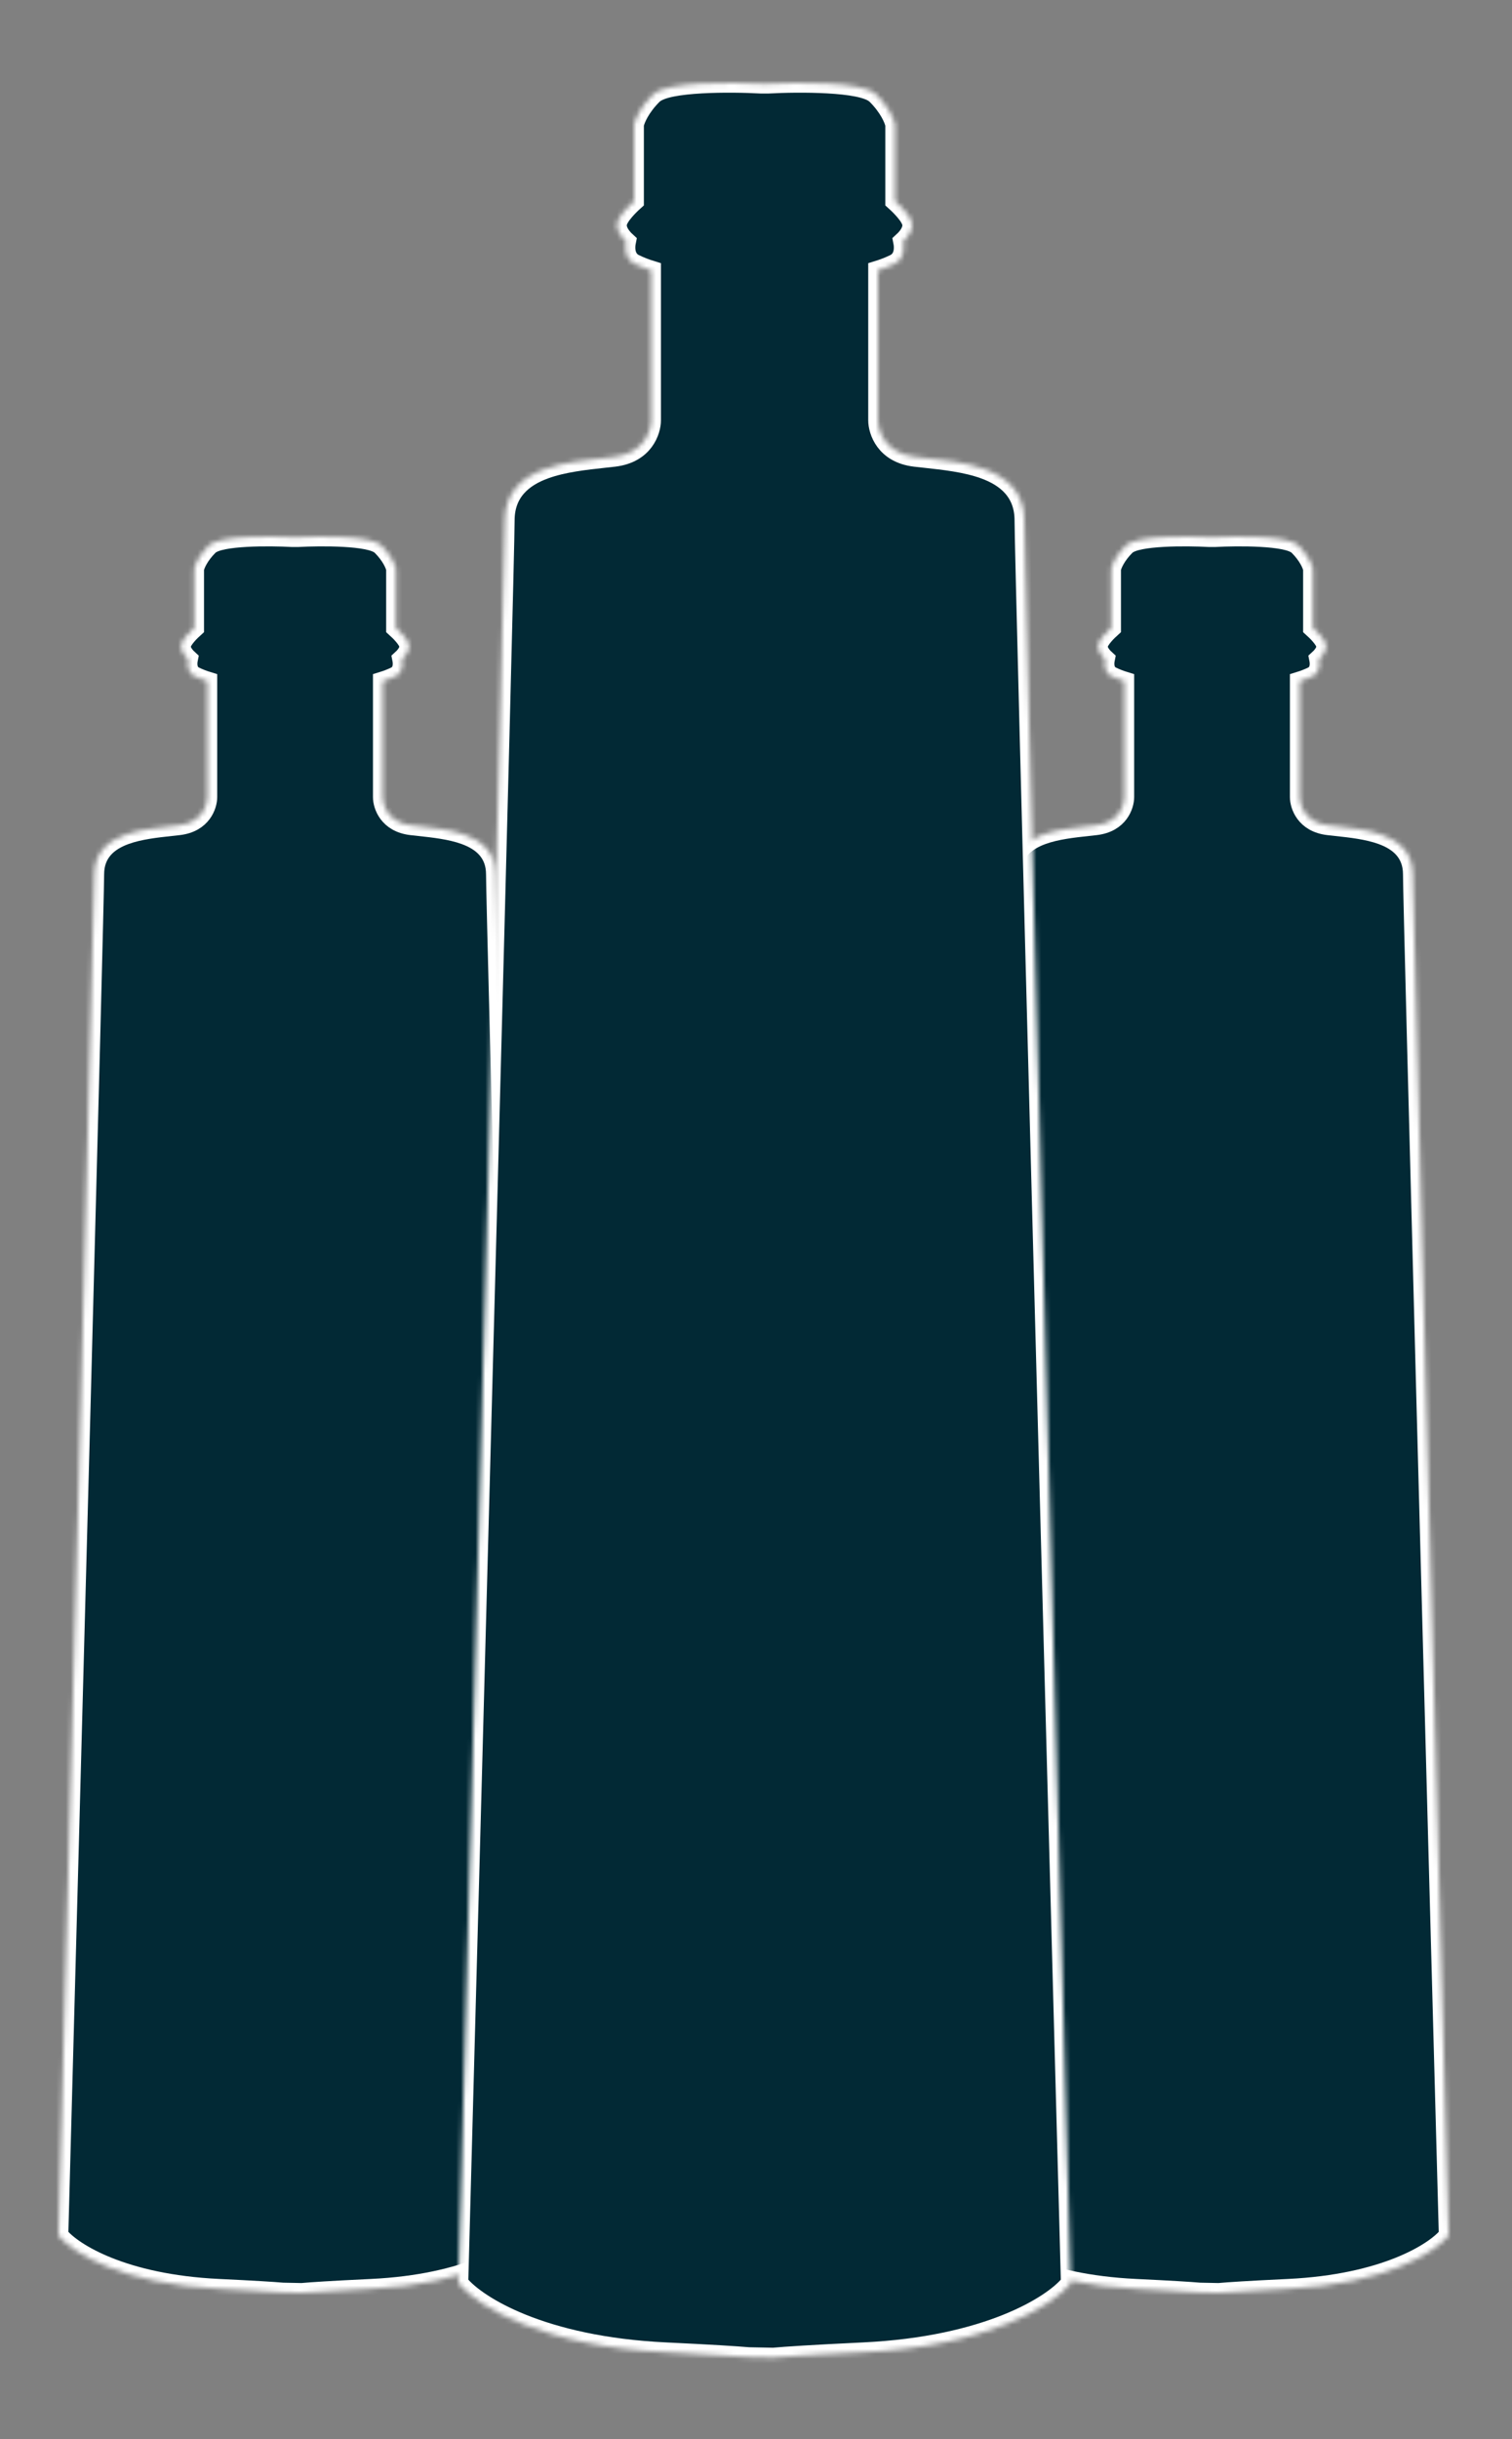 <svg width="310" height="500" viewBox="0 0 310 500" fill="none" xmlns="http://www.w3.org/2000/svg">
<rect x="0" y="0" width="310" height="500" fill="#808080" stroke="none"/>
<mask id="path-1-inside-1_23_63" fill="white">
<path d="M50.478 110.112C53.841 109.924 57.56 110.002 59.962 110.132L61.038 110.132C63.44 110.002 67.159 109.924 70.522 110.113C72.201 110.207 73.814 110.369 75.136 110.63C75.797 110.761 76.404 110.92 76.919 111.117C77.423 111.309 77.898 111.558 78.241 111.901C80.182 113.84 80.993 115.722 81.157 116.542L81.172 116.617V128.698C81.62 129.101 82.186 129.652 82.676 130.224C82.973 130.57 83.258 130.941 83.473 131.303C83.673 131.641 83.877 132.075 83.877 132.521C83.877 133.246 83.489 133.899 83.135 134.355C82.91 134.646 82.659 134.906 82.429 135.116C82.513 135.53 82.559 136.029 82.5 136.531C82.411 137.281 82.064 138.151 81.131 138.617C80.169 139.097 79.155 139.457 78.467 139.668V163.405C78.467 164.224 78.753 165.544 79.628 166.718C80.484 167.867 81.933 168.917 84.353 169.201C84.862 169.261 85.396 169.319 85.95 169.379L85.95 169.379C88.904 169.698 92.399 170.075 95.297 171.124C97.033 171.753 98.626 172.644 99.786 173.965C100.962 175.303 101.651 177.031 101.651 179.233C101.651 185.705 106.545 367.721 108.992 457.941L109 458.232L108.813 458.456C107.413 460.135 104.136 462.57 98.808 464.701C93.46 466.839 86.001 468.689 76.186 469.156C67.887 469.551 63.847 469.819 61.923 469.995L61.874 470L57.983 469.922L57.952 469.92C55.896 469.745 52.008 469.498 44.814 469.156C34.999 468.689 27.54 466.839 22.192 464.701C16.864 462.57 13.587 460.135 12.187 458.456L12 458.232L12.008 457.94C14.455 367.721 19.349 185.705 19.349 179.233C19.349 177.031 20.038 175.303 21.214 173.965C22.375 172.644 23.967 171.753 25.703 171.124C28.601 170.075 32.096 169.698 35.05 169.379L35.05 169.379C35.604 169.319 36.139 169.261 36.647 169.201C39.067 168.917 40.516 167.866 41.372 166.718C42.247 165.544 42.533 164.224 42.533 163.405V139.668C41.845 139.457 40.831 139.097 39.869 138.617C38.936 138.151 38.589 137.281 38.5 136.53C38.441 136.029 38.487 135.53 38.571 135.116C38.341 134.905 38.09 134.646 37.865 134.355C37.511 133.899 37.123 133.246 37.123 132.521C37.123 132.075 37.327 131.641 37.527 131.303C37.742 130.94 38.027 130.57 38.324 130.223C38.814 129.652 39.38 129.101 39.828 128.698V116.617L39.843 116.542C40.007 115.722 40.818 113.84 42.759 111.901C43.102 111.558 43.578 111.309 44.081 111.117C44.596 110.92 45.203 110.761 45.864 110.63C47.186 110.369 48.799 110.207 50.478 110.112Z"/>
</mask>
<path d="M50.478 110.112C53.841 109.924 57.56 110.002 59.962 110.132L61.038 110.132C63.44 110.002 67.159 109.924 70.522 110.113C72.201 110.207 73.814 110.369 75.136 110.63C75.797 110.761 76.404 110.92 76.919 111.117C77.423 111.309 77.898 111.558 78.241 111.901C80.182 113.84 80.993 115.722 81.157 116.542L81.172 116.617V128.698C81.62 129.101 82.186 129.652 82.676 130.224C82.973 130.57 83.258 130.941 83.473 131.303C83.673 131.641 83.877 132.075 83.877 132.521C83.877 133.246 83.489 133.899 83.135 134.355C82.91 134.646 82.659 134.906 82.429 135.116C82.513 135.53 82.559 136.029 82.5 136.531C82.411 137.281 82.064 138.151 81.131 138.617C80.169 139.097 79.155 139.457 78.467 139.668V163.405C78.467 164.224 78.753 165.544 79.628 166.718C80.484 167.867 81.933 168.917 84.353 169.201C84.862 169.261 85.396 169.319 85.95 169.379L85.95 169.379C88.904 169.698 92.399 170.075 95.297 171.124C97.033 171.753 98.626 172.644 99.786 173.965C100.962 175.303 101.651 177.031 101.651 179.233C101.651 185.705 106.545 367.721 108.992 457.941L109 458.232L108.813 458.456C107.413 460.135 104.136 462.57 98.808 464.701C93.46 466.839 86.001 468.689 76.186 469.156C67.887 469.551 63.847 469.819 61.923 469.995L61.874 470L57.983 469.922L57.952 469.92C55.896 469.745 52.008 469.498 44.814 469.156C34.999 468.689 27.54 466.839 22.192 464.701C16.864 462.57 13.587 460.135 12.187 458.456L12 458.232L12.008 457.94C14.455 367.721 19.349 185.705 19.349 179.233C19.349 177.031 20.038 175.303 21.214 173.965C22.375 172.644 23.967 171.753 25.703 171.124C28.601 170.075 32.096 169.698 35.05 169.379L35.05 169.379C35.604 169.319 36.139 169.261 36.647 169.201C39.067 168.917 40.516 167.866 41.372 166.718C42.247 165.544 42.533 164.224 42.533 163.405V139.668C41.845 139.457 40.831 139.097 39.869 138.617C38.936 138.151 38.589 137.281 38.5 136.53C38.441 136.029 38.487 135.53 38.571 135.116C38.341 134.905 38.09 134.646 37.865 134.355C37.511 133.899 37.123 133.246 37.123 132.521C37.123 132.075 37.327 131.641 37.527 131.303C37.742 130.94 38.027 130.57 38.324 130.223C38.814 129.652 39.38 129.101 39.828 128.698V116.617L39.843 116.542C40.007 115.722 40.818 113.84 42.759 111.901C43.102 111.558 43.578 111.309 44.081 111.117C44.596 110.92 45.203 110.761 45.864 110.63C47.186 110.369 48.799 110.207 50.478 110.112Z" fill="#022935" stroke="white" stroke-width="4" mask="url(#path-1-inside-1_23_63)"/>
<mask id="path-2-inside-2_23_63" fill="white">
<path d="M238.478 110.112C241.841 109.924 245.56 110.002 247.962 110.132L249.038 110.132C251.44 110.002 255.159 109.924 258.522 110.113C260.201 110.207 261.814 110.369 263.136 110.63C263.797 110.761 264.404 110.92 264.919 111.117C265.423 111.309 265.898 111.558 266.241 111.901C268.182 113.84 268.993 115.722 269.157 116.542L269.172 116.617V128.698C269.62 129.101 270.186 129.652 270.676 130.224C270.973 130.57 271.258 130.941 271.473 131.303C271.673 131.641 271.877 132.075 271.877 132.521C271.877 133.246 271.489 133.899 271.135 134.355C270.91 134.646 270.659 134.906 270.429 135.116C270.513 135.53 270.559 136.029 270.5 136.531C270.411 137.281 270.064 138.151 269.131 138.617C268.169 139.097 267.155 139.457 266.467 139.668V163.405C266.467 164.224 266.753 165.544 267.628 166.718C268.484 167.867 269.933 168.917 272.353 169.201C272.862 169.261 273.396 169.319 273.95 169.379L273.95 169.379C276.904 169.698 280.399 170.075 283.297 171.124C285.033 171.753 286.625 172.644 287.786 173.965C288.962 175.303 289.651 177.031 289.651 179.233C289.651 185.705 294.545 367.721 296.992 457.941L297 458.232L296.813 458.456C295.413 460.135 292.136 462.57 286.808 464.701C281.46 466.839 274.001 468.689 264.186 469.156C255.887 469.551 251.847 469.819 249.923 469.995L249.874 470L245.983 469.922L245.952 469.92C243.896 469.745 240.008 469.498 232.814 469.156C222.999 468.689 215.54 466.839 210.192 464.701C204.864 462.57 201.587 460.135 200.187 458.456L200 458.232L200.008 457.94C202.455 367.721 207.349 185.705 207.349 179.233C207.349 177.031 208.038 175.303 209.214 173.965C210.375 172.644 211.967 171.753 213.703 171.124C216.601 170.075 220.096 169.698 223.05 169.379L223.05 169.379C223.604 169.319 224.138 169.261 224.647 169.201C227.067 168.917 228.516 167.866 229.372 166.718C230.247 165.544 230.533 164.224 230.533 163.405V139.668C229.845 139.457 228.831 139.097 227.869 138.617C226.936 138.151 226.589 137.281 226.5 136.53C226.441 136.029 226.487 135.53 226.571 135.116C226.341 134.905 226.09 134.646 225.865 134.355C225.511 133.899 225.123 133.246 225.123 132.521C225.123 132.075 225.327 131.641 225.527 131.303C225.742 130.94 226.027 130.57 226.324 130.223C226.814 129.652 227.38 129.101 227.828 128.698V116.617L227.843 116.542C228.007 115.722 228.818 113.84 230.759 111.901C231.102 111.558 231.577 111.309 232.081 111.117C232.596 110.92 233.203 110.761 233.864 110.63C235.186 110.369 236.799 110.207 238.478 110.112Z"/>
</mask>
<path d="M238.478 110.112C241.841 109.924 245.56 110.002 247.962 110.132L249.038 110.132C251.44 110.002 255.159 109.924 258.522 110.113C260.201 110.207 261.814 110.369 263.136 110.63C263.797 110.761 264.404 110.92 264.919 111.117C265.423 111.309 265.898 111.558 266.241 111.901C268.182 113.84 268.993 115.722 269.157 116.542L269.172 116.617V128.698C269.62 129.101 270.186 129.652 270.676 130.224C270.973 130.57 271.258 130.941 271.473 131.303C271.673 131.641 271.877 132.075 271.877 132.521C271.877 133.246 271.489 133.899 271.135 134.355C270.91 134.646 270.659 134.906 270.429 135.116C270.513 135.53 270.559 136.029 270.5 136.531C270.411 137.281 270.064 138.151 269.131 138.617C268.169 139.097 267.155 139.457 266.467 139.668V163.405C266.467 164.224 266.753 165.544 267.628 166.718C268.484 167.867 269.933 168.917 272.353 169.201C272.862 169.261 273.396 169.319 273.95 169.379L273.95 169.379C276.904 169.698 280.399 170.075 283.297 171.124C285.033 171.753 286.625 172.644 287.786 173.965C288.962 175.303 289.651 177.031 289.651 179.233C289.651 185.705 294.545 367.721 296.992 457.941L297 458.232L296.813 458.456C295.413 460.135 292.136 462.57 286.808 464.701C281.46 466.839 274.001 468.689 264.186 469.156C255.887 469.551 251.847 469.819 249.923 469.995L249.874 470L245.983 469.922L245.952 469.92C243.896 469.745 240.008 469.498 232.814 469.156C222.999 468.689 215.54 466.839 210.192 464.701C204.864 462.57 201.587 460.135 200.187 458.456L200 458.232L200.008 457.94C202.455 367.721 207.349 185.705 207.349 179.233C207.349 177.031 208.038 175.303 209.214 173.965C210.375 172.644 211.967 171.753 213.703 171.124C216.601 170.075 220.096 169.698 223.05 169.379L223.05 169.379C223.604 169.319 224.138 169.261 224.647 169.201C227.067 168.917 228.516 167.866 229.372 166.718C230.247 165.544 230.533 164.224 230.533 163.405V139.668C229.845 139.457 228.831 139.097 227.869 138.617C226.936 138.151 226.589 137.281 226.5 136.53C226.441 136.029 226.487 135.53 226.571 135.116C226.341 134.905 226.09 134.646 225.865 134.355C225.511 133.899 225.123 133.246 225.123 132.521C225.123 132.075 225.327 131.641 225.527 131.303C225.742 130.94 226.027 130.57 226.324 130.223C226.814 129.652 227.38 129.101 227.828 128.698V116.617L227.843 116.542C228.007 115.722 228.818 113.84 230.759 111.901C231.102 111.558 231.577 111.309 232.081 111.117C232.596 110.92 233.203 110.761 233.864 110.63C235.186 110.369 236.799 110.207 238.478 110.112Z" fill="#022935" stroke="white" stroke-width="4" mask="url(#path-2-inside-2_23_63)"/>
<mask id="path-3-inside-3_23_63" fill="white">
<path d="M143.791 17.146C148.142 16.901 152.956 17.003 156.064 17.171L157.456 17.171C160.564 17.003 165.377 16.901 169.728 17.146C171.901 17.268 173.988 17.477 175.699 17.816C176.555 17.986 177.34 18.192 178.006 18.446C178.658 18.695 179.273 19.018 179.717 19.462C182.228 21.974 183.278 24.41 183.49 25.473L183.51 25.57V41.217C184.09 41.739 184.822 42.453 185.456 43.193C185.841 43.641 186.209 44.121 186.487 44.591C186.747 45.028 187.01 45.591 187.01 46.169C187.01 47.107 186.508 47.954 186.05 48.544C185.759 48.92 185.435 49.257 185.137 49.529C185.245 50.066 185.305 50.712 185.228 51.362C185.113 52.333 184.664 53.46 183.457 54.063C182.212 54.686 180.899 55.152 180.01 55.425V86.169C180.01 87.229 180.38 88.939 181.512 90.459C182.619 91.947 184.494 93.307 187.627 93.676C188.284 93.753 188.976 93.828 189.693 93.906L189.693 93.906C193.515 94.319 198.038 94.808 201.788 96.166C204.034 96.98 206.095 98.135 207.597 99.845C209.119 101.578 210.01 103.817 210.01 106.669C210.01 115.051 216.342 350.792 219.509 467.642L219.52 468.019L219.278 468.309C217.466 470.484 213.225 473.638 206.331 476.397C199.411 479.167 189.758 481.563 177.057 482.168C166.319 482.679 161.09 483.026 158.601 483.255L158.538 483.261L153.503 483.161L153.462 483.157C150.802 482.931 145.771 482.611 136.462 482.168C123.761 481.563 114.109 479.167 107.188 476.397C100.295 473.638 96.054 470.483 94.242 468.309L94 468.019L94.01 467.642C97.177 350.792 103.51 115.051 103.51 106.669C103.51 103.817 104.401 101.578 105.923 99.845C107.425 98.134 109.485 96.98 111.732 96.166C115.482 94.807 120.005 94.319 123.827 93.905L123.827 93.905C124.544 93.828 125.236 93.753 125.893 93.676C129.025 93.307 130.9 91.947 132.008 90.459C133.14 88.939 133.51 87.229 133.51 86.169V55.425C132.62 55.152 131.307 54.686 130.063 54.063C128.856 53.46 128.407 52.333 128.292 51.361C128.215 50.712 128.274 50.066 128.383 49.529C128.085 49.257 127.761 48.92 127.47 48.544C127.012 47.953 126.51 47.107 126.51 46.169C126.51 45.59 126.773 45.028 127.032 44.59C127.31 44.121 127.679 43.641 128.063 43.193C128.698 42.453 129.43 41.738 130.01 41.217V25.57L130.029 25.473C130.242 24.41 131.291 21.974 133.803 19.462C134.247 19.018 134.862 18.695 135.513 18.446C136.179 18.192 136.965 17.986 137.82 17.816C139.532 17.477 141.618 17.268 143.791 17.146Z"/>
</mask>
<path d="M143.791 17.146C148.142 16.901 152.956 17.003 156.064 17.171L157.456 17.171C160.564 17.003 165.377 16.901 169.728 17.146C171.901 17.268 173.988 17.477 175.699 17.816C176.555 17.986 177.34 18.192 178.006 18.446C178.658 18.695 179.273 19.018 179.717 19.462C182.228 21.974 183.278 24.41 183.49 25.473L183.51 25.57V41.217C184.09 41.739 184.822 42.453 185.456 43.193C185.841 43.641 186.209 44.121 186.487 44.591C186.747 45.028 187.01 45.591 187.01 46.169C187.01 47.107 186.508 47.954 186.05 48.544C185.759 48.92 185.435 49.257 185.137 49.529C185.245 50.066 185.305 50.712 185.228 51.362C185.113 52.333 184.664 53.46 183.457 54.063C182.212 54.686 180.899 55.152 180.01 55.425V86.169C180.01 87.229 180.38 88.939 181.512 90.459C182.619 91.947 184.494 93.307 187.627 93.676C188.284 93.753 188.976 93.828 189.693 93.906L189.693 93.906C193.515 94.319 198.038 94.808 201.788 96.166C204.034 96.98 206.095 98.135 207.597 99.845C209.119 101.578 210.01 103.817 210.01 106.669C210.01 115.051 216.342 350.792 219.509 467.642L219.52 468.019L219.278 468.309C217.466 470.484 213.225 473.638 206.331 476.397C199.411 479.167 189.758 481.563 177.057 482.168C166.319 482.679 161.09 483.026 158.601 483.255L158.538 483.261L153.503 483.161L153.462 483.157C150.802 482.931 145.771 482.611 136.462 482.168C123.761 481.563 114.109 479.167 107.188 476.397C100.295 473.638 96.054 470.483 94.242 468.309L94 468.019L94.01 467.642C97.177 350.792 103.51 115.051 103.51 106.669C103.51 103.817 104.401 101.578 105.923 99.845C107.425 98.134 109.485 96.98 111.732 96.166C115.482 94.807 120.005 94.319 123.827 93.905L123.827 93.905C124.544 93.828 125.236 93.753 125.893 93.676C129.025 93.307 130.9 91.947 132.008 90.459C133.14 88.939 133.51 87.229 133.51 86.169V55.425C132.62 55.152 131.307 54.686 130.063 54.063C128.856 53.46 128.407 52.333 128.292 51.361C128.215 50.712 128.274 50.066 128.383 49.529C128.085 49.257 127.761 48.92 127.47 48.544C127.012 47.953 126.51 47.107 126.51 46.169C126.51 45.59 126.773 45.028 127.032 44.59C127.31 44.121 127.679 43.641 128.063 43.193C128.698 42.453 129.43 41.738 130.01 41.217V25.57L130.029 25.473C130.242 24.41 131.291 21.974 133.803 19.462C134.247 19.018 134.862 18.695 135.513 18.446C136.179 18.192 136.965 17.986 137.82 17.816C139.532 17.477 141.618 17.268 143.791 17.146Z" fill="#022935" stroke="white" stroke-width="4" mask="url(#path-3-inside-3_23_63)"/>
</svg>
